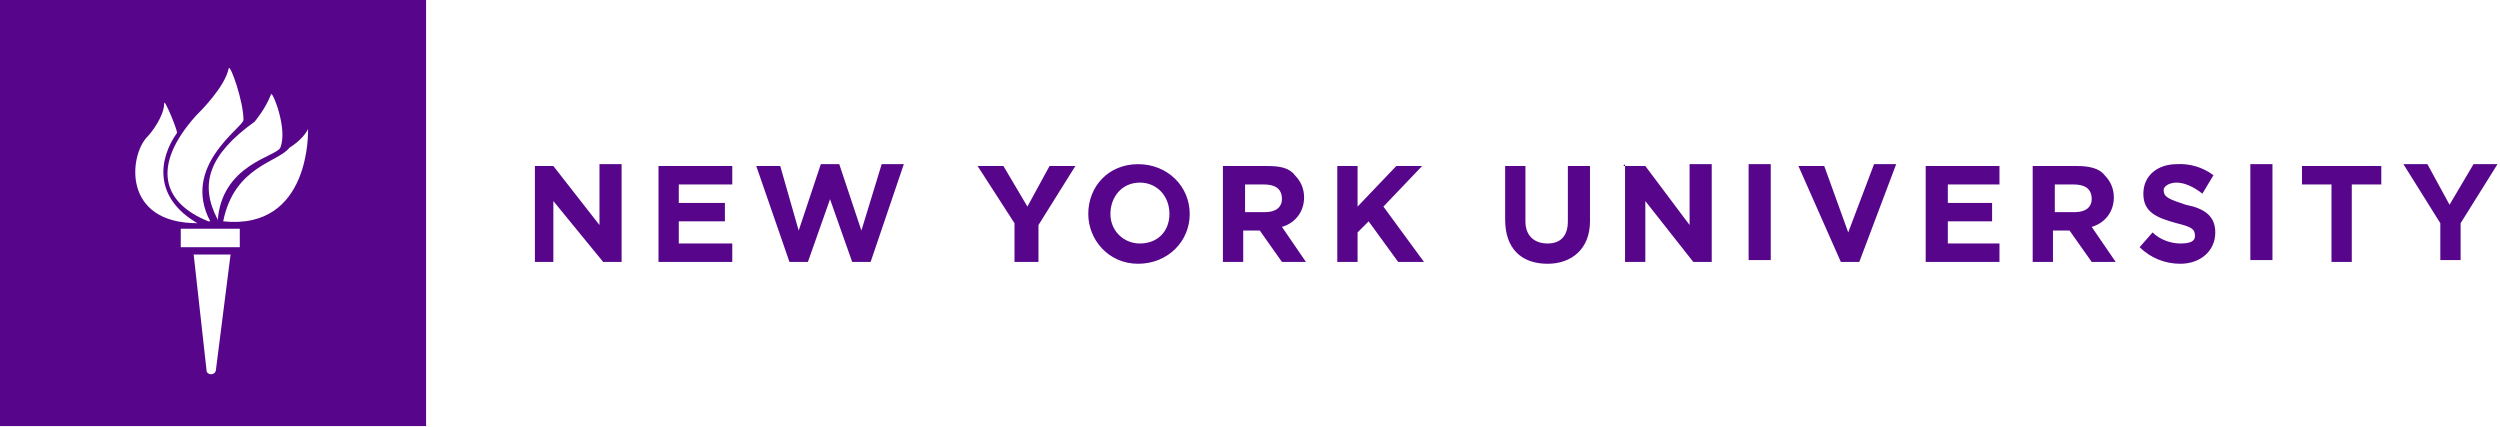 <svg width="924" height="158" viewBox="0 0 924 158" fill="none" xmlns="http://www.w3.org/2000/svg">
<path d="M197.705 61.357H204.522L221.566 83.172V60.675H229.747V96.807H222.929L204.522 74.31V96.807H197.705V60.675M243.381 61.357H270.651V68.174H250.881V74.992H267.924V81.809H250.881V89.99H270.651V96.807H243.381V60.675M279.514 61.357H288.376L295.194 85.218L303.375 60.675H310.192L318.373 85.218L325.872 60.675H334.053L321.782 96.807H314.964L306.783 73.628L298.602 96.807H291.785L279.514 61.357ZM374.957 82.491L361.323 61.357H370.867L379.73 76.355L387.91 61.357H397.455L383.82 83.172V96.807H374.957V83.172M402.227 79.082C402.227 68.856 409.726 60.675 420.634 60.675C431.542 60.675 439.723 68.856 439.723 79.082C439.723 89.308 431.542 97.489 420.634 97.489C409.726 97.489 402.227 88.626 402.227 79.082ZM432.224 79.082C432.224 72.264 427.451 67.492 421.316 67.492C414.498 67.492 410.408 72.946 410.408 79.082C410.408 85.218 415.18 89.99 421.316 89.99C428.133 89.99 432.224 85.218 432.224 79.082ZM451.994 61.357H468.356C473.128 61.357 476.537 62.038 478.582 64.765C480.627 66.811 481.991 69.537 481.991 72.946C481.991 78.4 478.582 82.491 473.81 83.854L482.672 96.807H473.81L465.629 85.218H459.493V96.807H451.994V60.675M467.674 78.4C471.765 78.4 473.81 76.355 473.81 73.628C473.81 69.537 471.083 68.174 466.992 68.174H460.175V78.4H467.674ZM494.262 61.357H501.761V76.355L516.078 61.357H525.622L511.306 76.355L526.304 96.807H516.759L505.852 81.809L501.761 85.899V96.807H494.262V60.675M556.3 81.809V61.357H563.8V81.809C563.8 87.263 567.208 89.99 571.98 89.99C576.753 89.99 579.48 87.263 579.48 81.809V61.357H587.66V81.809C587.66 92.035 580.843 97.489 571.98 97.489C562.436 97.489 556.3 92.035 556.3 81.127M599.932 61.357H608.113L624.474 83.172V60.675H632.655V96.807H625.838L608.113 74.31V96.807H600.614V60.675M646.29 60.675H654.471V96.125H646.29V60.675ZM665.379 61.357H674.242L683.104 85.899L692.649 60.675H700.829L687.195 96.807H680.377L664.697 61.357M711.737 61.357H739.007V68.174H719.918V74.992H736.28V81.809H719.918V89.99H739.007V96.807H711.737V60.675M751.278 61.357H767.64C771.73 61.357 775.821 62.038 777.866 64.765C779.911 66.811 781.275 69.537 781.275 72.946C781.275 78.4 777.866 82.491 773.094 83.854L781.957 96.807H773.094L764.913 85.218H758.777V96.807H751.278V60.675M766.958 78.4C771.049 78.4 773.094 76.355 773.094 73.628C773.094 69.537 770.367 68.174 766.277 68.174H759.459V78.4H766.958ZM790.819 91.353L795.591 85.899C798.318 88.626 802.409 89.99 805.818 89.99C809.226 89.99 811.271 89.308 811.271 87.263C811.271 84.536 809.908 83.854 804.454 82.491C796.955 80.445 792.183 78.4 792.183 71.583C792.183 64.765 797.637 60.675 804.454 60.675C809.342 60.362 814.18 61.813 818.089 64.765L813.998 71.583C810.59 68.856 807.181 67.492 804.454 67.492C801.727 67.492 799.682 68.856 799.682 70.219C799.682 72.946 801.727 73.628 807.863 75.673C814.68 77.037 818.771 79.764 818.771 85.899C818.771 92.717 813.317 97.489 805.818 97.489C800.364 97.489 794.91 95.444 790.819 91.353ZM831.724 60.675H839.905V96.125H831.724V60.675ZM861.72 68.174H850.812V61.357H880.127V68.174H869.219V96.807H861.72V68.174ZM901.943 82.491L888.308 60.675H897.171L905.352 75.673L914.214 60.675H923.077L909.442 82.491V96.125H901.943V82.491ZM157.482 157.482H0V0H157.482V157.482ZM54.539 50.449C47.722 57.266 44.995 82.491 72.946 82.491C56.584 72.946 58.63 58.63 65.447 49.085C65.447 47.722 60.675 36.132 60.675 38.178C60.675 42.95 55.903 49.085 54.539 50.449ZM77.718 81.809C66.811 61.357 89.99 47.04 89.99 44.313C89.99 37.496 85.218 23.861 84.536 25.224C83.172 32.042 74.31 40.904 72.264 42.95C55.903 61.357 59.993 74.992 77.037 81.809H77.718ZM80.445 81.809C81.809 60.675 102.261 57.948 103.625 54.539C106.352 47.722 100.898 34.087 100.216 34.769C98.171 40.223 94.08 44.995 94.08 44.995C77.037 57.266 73.628 68.174 80.445 81.127V81.809ZM82.491 81.809C115.214 85.218 113.851 47.722 113.851 47.722C111.805 51.812 107.033 54.539 107.033 54.539C102.943 59.993 86.581 61.357 82.491 81.809ZM67.492 91.353H88.626V84.536H66.811V91.353H67.492ZM76.355 137.03C76.355 138.393 79.082 139.075 79.764 137.03L85.218 94.08H71.583L76.355 137.03Z" fill="#57068C"/>
</svg>
